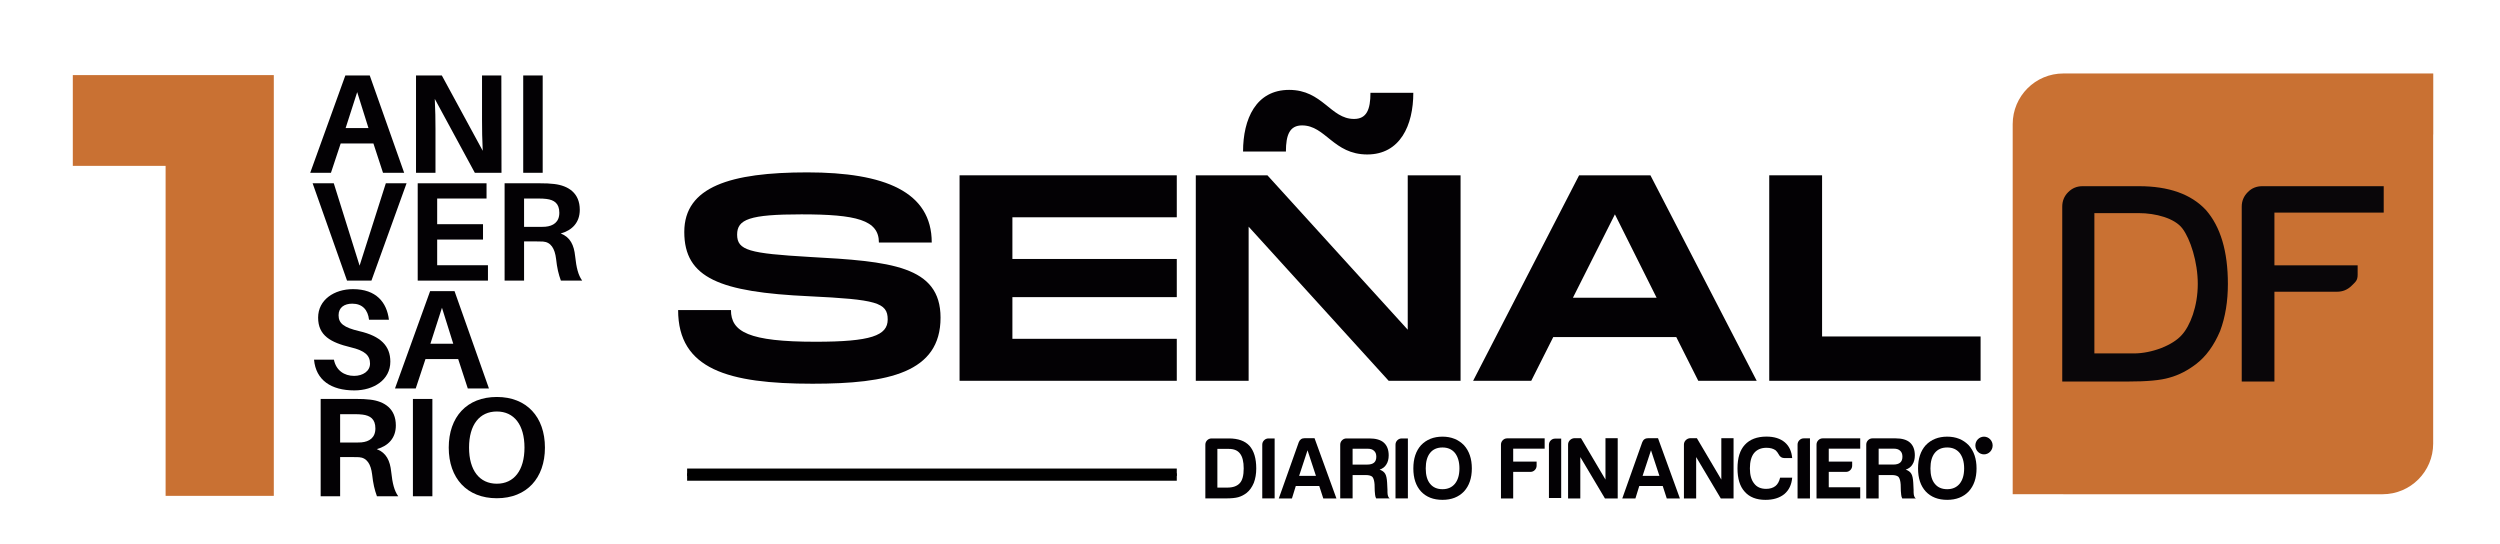 <?xml version="1.0" encoding="utf-8"?>
<!-- Generator: Adobe Illustrator 16.0.0, SVG Export Plug-In . SVG Version: 6.00 Build 0)  -->
<!DOCTYPE svg PUBLIC "-//W3C//DTD SVG 1.1//EN" "http://www.w3.org/Graphics/SVG/1.1/DTD/svg11.dtd">
<svg version="1.1" id="Capa_1" xmlns="http://www.w3.org/2000/svg" xmlns:xlink="http://www.w3.org/1999/xlink" x="0px" y="0px"
	 width="961px" height="209px" viewBox="0 0 961 209" enable-background="new 0 0 961 209" xml:space="preserve">
<path fill="#030104" d="M280.979,119.182c0,8.35,6.768,12.186,32.495,12.186c21.326,0,27.759-2.369,27.759-8.574
	c0-6.543-4.512-7.674-30.129-8.914c-34.412-1.58-48.067-6.998-48.067-24.712c0-17.378,17.717-22.906,47.278-22.906
	c29.79,0,47.846,7.447,47.846,26.968h-20.312c0-8.689-8.689-10.832-29.79-10.832c-19.973,0-24.71,1.918-24.71,7.785
	c0,6.094,4.737,7.222,27.755,8.577c31.146,1.692,50.441,3.384,50.441,23.356c0,21.102-19.973,25.389-49.199,25.389
	c-32.385,0-51.679-5.529-51.679-28.322H280.979z"/>
<polygon fill="#030104" points="389.166,83.525 389.166,99.548 452.354,99.548 452.354,114.217 389.166,114.217 389.166,130.24 
	452.354,130.24 452.354,146.375 368.854,146.375 368.854,67.39 452.354,67.39 452.354,83.525 "/>
<path fill="#030104" d="M561.443,67.389v78.986H533.8l-53.825-59.24v59.24h-20.312V67.389h27.534l53.936,59.353V67.389H561.443z
	 M494.304,58.249H477.83c0-12.524,4.965-23.696,17.716-23.696c12.862,0,15.911,11.172,24.938,11.172
	c4.852,0,6.318-3.611,6.318-10.044h16.475c0,12.526-5.08,23.696-17.717,23.696c-12.976,0-16.021-11.17-25.049-11.17
	C495.771,48.207,494.304,51.818,494.304,58.249"/>
<path fill="#030104" d="M644.357,129.563h-47.282l-8.46,16.813h-22.343l40.733-78.986h27.42l40.849,78.986h-22.457L644.357,129.563z
	 M636.796,114.441l-16.024-32.045l-16.136,32.045H636.796z"/>
<polygon fill="#030104" points="761.339,129.338 761.339,146.375 680.096,146.375 680.096,67.389 700.407,67.389 700.407,129.338 
	"/>
<line fill="#030104" stroke="#000000" stroke-miterlimit="10" x1="264.129" y1="182.449" x2="452.354" y2="182.449"/>
<line fill="#030104" stroke="#000000" stroke-width="4.683" stroke-miterlimit="10" x1="264.129" y1="182.449" x2="452.354" y2="182.449"/>
<path fill="#030104" d="M548.054,180.063c0,2.594,0.56,4.563,1.678,5.906c1.118,1.387,2.707,2.08,4.766,2.08
	c2.014,0,3.602-0.693,4.765-2.08c1.163-1.432,1.744-3.4,1.744-5.906s-0.581-4.498-1.744-5.973c-1.163-1.387-2.751-2.08-4.765-2.08
	c-2.059,0-3.647,0.693-4.766,2.08S548.054,177.467,548.054,180.063 M543.289,180.063c0-3.76,0.983-6.734,2.952-8.926
	c2.104-2.193,4.855-3.289,8.256-3.289c3.356,0,6.107,1.096,8.255,3.289c2.013,2.236,3.021,5.213,3.021,8.926
	s-1.008,6.666-3.021,8.857c-2.06,2.148-4.811,3.221-8.255,3.221c-3.489,0-6.242-1.072-8.256-3.221
	C544.272,186.773,543.289,183.82,543.289,180.063"/>
<path fill="#030104" d="M742.062,180.063c0,2.594,0.56,4.563,1.678,5.906c1.118,1.387,2.707,2.08,4.767,2.08
	c2.013,0,3.601-0.693,4.764-2.08c1.163-1.432,1.745-3.4,1.745-5.906s-0.582-4.498-1.745-5.973c-1.163-1.387-2.751-2.08-4.764-2.08
	c-2.06,0-3.648,0.693-4.767,2.08S742.062,177.467,742.062,180.063 M737.298,180.063c0-3.76,0.983-6.734,2.952-8.926
	c2.103-2.193,4.854-3.289,8.256-3.289c3.355,0,6.106,1.096,8.254,3.289c2.013,2.236,3.021,5.213,3.021,8.926
	s-1.008,6.666-3.021,8.857c-2.06,2.148-4.811,3.221-8.254,3.221c-3.49,0-6.243-1.072-8.256-3.221
	C738.281,186.773,737.298,183.82,737.298,180.063"/>
<path fill="#030104" d="M502.613,173.086l-3.231,9.834h6.465L502.613,173.086z M501.536,168.439h3.772l8.42,23.17h-5.053
	l-1.549-4.783h-9.025l-1.481,4.783h-5.052l7.678-21.621C499.651,168.957,500.413,168.439,501.536,168.439"/>
<path fill="#030104" d="M634.644,173.086l-3.231,9.834h6.465L634.644,173.086z M633.566,168.439h3.772l8.42,23.17h-5.052
	l-1.55-4.783h-9.025l-1.481,4.783h-5.052l7.678-21.621C631.682,168.957,632.443,168.439,633.566,168.439"/>
<path fill="#030104" d="M463.336,191.588v-20.641c0-0.668,0.234-1.24,0.702-1.711c0.47-0.467,1.038-0.701,1.709-0.701h6.634
	c3.531,0,6.166,0.939,7.907,2.816c1.744,1.963,2.614,4.867,2.614,8.709c0,2.055-0.311,3.91-0.937,5.561
	c-0.715,1.701-1.654,2.994-2.814,3.891c-0.986,0.758-2.036,1.295-3.152,1.605c-1.07,0.314-2.702,0.471-4.892,0.471H463.336z
	 M467.957,187.432h3.825c2.187,0,3.793-0.578,4.822-1.74c0.984-1.072,1.474-2.951,1.474-5.631c0-2.592-0.468-4.488-1.407-5.697
	c-0.894-1.205-2.325-1.809-4.29-1.809h-4.424V187.432z"/>
<path fill="#030104" d="M485.213,191.588v-20.641c0-0.668,0.232-1.24,0.706-1.709c0.466-0.469,1.037-0.703,1.706-0.703h2.347v23.053
	H485.213z"/>
<path fill="#030104" d="M515.181,191.588v-20.641c0-0.668,0.235-1.24,0.702-1.709c0.471-0.467,1.039-0.703,1.711-0.703h8.779
	c2.501,0,4.354,0.537,5.562,1.609c1.251,1.115,1.877,2.748,1.877,4.891c0,1.432-0.313,2.613-0.939,3.553
	c-0.537,0.895-1.386,1.541-2.547,1.943c1.029,0.359,1.742,0.893,2.147,1.607c0.399,0.668,0.646,1.811,0.735,3.418l0.132,2.746v0.873
	c0,0.311,0.022,0.604,0.066,0.871c0.135,0.803,0.405,1.318,0.807,1.541h-5.229c-0.222-0.447-0.356-0.914-0.402-1.408
	c-0.091-0.715-0.134-1.207-0.134-1.473l-0.065-2.482c-0.09-1.336-0.359-2.299-0.803-2.879c-0.492-0.492-1.361-0.736-2.614-0.736
	h-5.026v8.979H515.181z M519.938,178.588h5.563c1.205,0,2.098-0.246,2.679-0.738c0.582-0.49,0.873-1.252,0.873-2.277
	c0-1.027-0.291-1.787-0.873-2.279c-0.535-0.535-1.338-0.803-2.411-0.803h-5.83V178.588z"/>
<path fill="#030104" d="M536.433,191.588v-20.641c0-0.668,0.232-1.24,0.702-1.709s1.038-0.703,1.709-0.703h2.347v23.053H536.433z"/>
<path fill="#030104" d="M595.411,191.428V170.99c0-0.662,0.23-1.227,0.694-1.691c0.468-0.465,1.03-0.697,1.694-0.697h2.323v22.826
	H595.411z"/>
<path fill="#030104" d="M576.971,191.609v-20.691c0-0.672,0.236-1.242,0.704-1.711c0.472-0.473,1.043-0.707,1.714-0.707h14.378
	v3.963h-12.095v4.973h9.003v1.545c0,0.672-0.235,1.242-0.706,1.715c-0.47,0.469-1.041,0.703-1.713,0.703h-6.584v10.211H576.971z"/>
<path fill="#030104" d="M602.769,191.609v-20.691c0-0.672,0.235-1.242,0.706-1.711c0.47-0.473,1.04-0.729,1.712-0.773h2.554
	l9.403,15.92v-15.92h4.703v23.176h-4.902l-9.473-15.922v15.922H602.769z"/>
<path fill="#030104" d="M647.302,191.609v-20.691c0-0.672,0.234-1.242,0.706-1.711c0.471-0.473,1.04-0.729,1.714-0.773h2.552
	l9.403,15.92v-15.92h4.703v23.176h-4.902l-9.473-15.922v15.922H647.302z"/>
<path fill="#030104" d="M688.918,183.615c-0.223,2.688-1.23,4.791-3.022,6.314c-1.836,1.477-4.256,2.217-7.254,2.217
	c-3.493,0-6.161-1.051-7.994-3.156c-1.839-2.016-2.754-4.994-2.754-8.936c0-4.031,0.939-7.053,2.819-9.068
	c1.926-2.105,4.703-3.158,8.331-3.158c2.957,0,5.305,0.738,7.055,2.217c1.657,1.436,2.597,3.449,2.819,6.047h-2.888
	c-1.073,0-1.837-0.471-2.283-1.412c-0.313-0.58-0.698-1.096-1.143-1.543c-0.896-0.672-2.082-1.008-3.561-1.008
	c-2.062,0-3.648,0.672-4.769,2.016c-1.076,1.344-1.612,3.314-1.612,5.91c0,2.51,0.536,4.434,1.612,5.779
	c1.028,1.387,2.575,2.082,4.635,2.082c1.434,0,2.62-0.359,3.559-1.074c0.854-0.672,1.457-1.748,1.814-3.227H688.918z"/>
<path fill="#030104" d="M690.985,191.609v-20.691c0-0.672,0.235-1.242,0.706-1.711c0.47-0.473,1.041-0.707,1.714-0.707h2.349v23.109
	H690.985z"/>
<path fill="#030104" d="M698.273,191.609v-20.691c0-0.672,0.237-1.242,0.706-1.711c0.47-0.473,1.041-0.707,1.714-0.707h14.376v3.963
	h-12.093v4.973h9.001v1.545c0,0.672-0.235,1.242-0.706,1.715c-0.468,0.469-1.04,0.703-1.712,0.703h-6.583v5.91h12.093v4.301H698.273
	z"/>
<path fill="#030104" d="M717.388,191.609v-20.691c0-0.672,0.233-1.242,0.704-1.711c0.47-0.471,1.041-0.707,1.714-0.707h8.8
	c2.506,0,4.364,0.537,5.574,1.613c1.254,1.119,1.882,2.754,1.882,4.904c0,1.434-0.313,2.619-0.938,3.561
	c-0.538,0.895-1.391,1.543-2.555,1.947c1.029,0.359,1.746,0.896,2.151,1.613c0.403,0.67,0.646,1.813,0.738,3.426l0.134,2.756v0.873
	c0,0.313,0.022,0.602,0.066,0.871c0.135,0.807,0.403,1.322,0.807,1.545h-5.239c-0.226-0.445-0.358-0.916-0.405-1.408
	c-0.09-0.719-0.134-1.211-0.134-1.48l-0.065-2.484c-0.093-1.346-0.36-2.309-0.808-2.889c-0.493-0.492-1.366-0.74-2.62-0.74h-5.037
	v9.002H717.388z M722.156,178.578h5.576c1.208,0,2.105-0.246,2.686-0.74c0.582-0.494,0.875-1.252,0.875-2.285
	c0-1.029-0.293-1.789-0.875-2.281c-0.536-0.539-1.342-0.807-2.418-0.807h-5.844V178.578z"/>
<path fill="#030104" d="M762.65,174.66c1.83,0,3.324-1.531,3.324-3.412c0-1.863-1.494-3.395-3.324-3.395
	c-1.828,0-3.321,1.531-3.321,3.395C759.329,173.129,760.822,174.66,762.65,174.66"/>
<path fill="#030104" d="M761.929,173.092v-1.549h0.87c0.205,0,0.35,0.043,0.432,0.123c0.041,0.084,0.104,0.248,0.186,0.496v0.434
	v0.25c0,0.041,0.021,0.125,0.063,0.246h0.931c-0.084,0-0.135-0.029-0.154-0.092c-0.022-0.063-0.032-0.113-0.032-0.154v-0.154v-0.156
	v-0.496c0-0.207-0.041-0.393-0.123-0.559c-0.082-0.082-0.209-0.164-0.374-0.246c0.126-0.043,0.269-0.166,0.435-0.373
	c0.084-0.084,0.125-0.268,0.125-0.559c0-0.414-0.104-0.701-0.313-0.869c-0.166-0.164-0.473-0.246-0.928-0.246h-1.487
	c-0.291,0-0.435,0.123-0.435,0.373v3.531H761.929z M761.929,169.803h0.992c0.165,0,0.31,0.061,0.434,0.188
	c0.082,0.039,0.124,0.164,0.124,0.371s-0.042,0.33-0.124,0.373c-0.083,0.082-0.226,0.123-0.434,0.123h-0.992V169.803z"/>
<path fill="#C97133" d="M935.347,28.26h-0.034v-0.008l-19.398-0.001c-0.021,0-0.043-0.007-0.065-0.007H793.143
	c-10.75,0-19.465,8.72-19.465,19.477v122.787v19.469l19.4,0.002c0.022,0,0.042,0.006,0.064,0.006h122.706
	c10.75,0,19.464-8.721,19.464-19.477V51.691h0.034V28.26z"/>
<path fill="#090609" d="M792.729,146.656V79.428c0-2.175,0.756-4.03,2.264-5.546c1.578-1.58,3.381-2.311,5.588-2.311h21.612
	c11.468,0,20.071,3.042,25.767,9.161c5.617,6.416,8.441,15.879,8.441,28.406c0,6.686-0.971,12.698-2.985,18.1
	c-2.356,5.559-5.392,9.746-9.208,12.68c-3.195,2.447-6.578,4.238-10.25,5.242c-3.467,1.045-8.764,1.496-15.932,1.496H792.729z
	 M805.078,135.859h15.133c7.139,0,15.076-3.227,18.442-7.063c3.205-3.471,6.173-10.93,6.173-19.659
	c0-8.481-2.895-17.361-5.913-21.31c-2.949-3.943-10.284-5.903-16.721-5.903h-17.114V135.859z"/>
<path fill="#090609" d="M861.719,146.656V79.429c0-2.176,0.79-4.03,2.309-5.547c1.503-1.579,3.405-2.311,5.588-2.311h46.681v10.141
	h-42.007v20.276h31.989v3.623c0,2.178-0.771,2.693-2.307,4.21c-1.552,1.541-3.413,2.316-5.596,2.316h-24.087v34.52H861.719z"/>
<path fill="#030104" d="M130.961,55.143l-3.742,11.277h-7.969l13.5-37.411h9.379l13.23,37.411h-8.133l-3.687-11.277H130.961z
	 M132.858,49.232h8.784l-4.338-13.826L132.858,49.232z"/>
<path fill="#030104" d="M182.525,66.419l-15.397-28.41c0.216,4.066,0.271,8.349,0.271,11.494v16.916h-7.483V29.008h9.922
	l15.723,28.953c-0.216-4.012-0.271-8.567-0.271-11.765V29.008h7.428l0.055,37.411H182.525z"/>
<rect x="201.127" y="29.009" fill="#030104" width="7.482" height="37.411"/>
<polygon fill="#030104" points="133.401,107.867 120.172,70.457 128.305,70.457 138.226,102.12 148.311,70.457 156.281,70.457 
	142.781,107.867 "/>
<polygon fill="#030104" points="187.568,107.867 160.567,107.867 160.567,70.457 187.026,70.457 187.026,76.312 168.05,76.312 
	168.05,86.18 185.67,86.18 185.67,92.09 168.05,92.09 168.05,101.957 187.568,101.957 "/>
<path fill="#030104" d="M223.789,107.867h-8.187c-0.921-2.548-1.464-4.825-1.843-8.349c-0.488-4.012-2.006-6.452-5.042-6.668
	c-1.03-0.055-1.952-0.055-2.928-0.055h-4.337v15.072h-7.483V70.458h13.663c2.169,0,3.579,0.054,5.422,0.271
	c5.422,0.65,9.814,3.47,9.814,9.921c0,4.826-2.874,7.862-7.32,9.108c3.687,1.411,5.096,4.501,5.53,8.675
	C221.566,102.988,222.271,105.752,223.789,107.867 M206.602,87.21c1.301,0,2.223,0,3.036-0.055c2.982-0.271,5.368-1.735,5.368-5.367
	c0-3.633-2.006-4.934-4.934-5.313c-0.868-0.109-1.789-0.163-3.144-0.163h-5.476V87.21H206.602z"/>
<path fill="#030104" d="M149.503,122.912h-7.645c-0.433-3.797-2.548-6.182-6.452-6.182c-2.982,0-5.259,1.41-5.259,4.445
	c0,3.145,2.006,4.717,7.971,6.127c8.241,1.898,11.927,5.693,11.927,11.711c0,7.049-6.452,11.061-13.825,11.061
	c-8.946,0-14.802-3.957-15.507-11.818h7.645c0.814,4.119,3.958,6.234,7.754,6.234c3.415,0,6.126-1.844,6.126-4.717
	c0-3.145-1.952-4.988-7.482-6.291c-7.645-1.842-12.47-4.5-12.47-11.385s6.235-10.951,13.392-10.951
	C144.625,111.146,148.69,116.242,149.503,122.912"/>
<path fill="#030104" d="M163.549,138.037l-3.741,11.277h-7.97l13.5-37.41h9.38l13.229,37.41h-8.132l-3.687-11.277H163.549z
	 M165.447,132.129h8.783l-4.337-13.826L165.447,132.129z"/>
<path fill="#030104" d="M153.082,190.762h-8.187c-0.921-2.547-1.464-4.824-1.843-8.348c-0.488-4.012-2.006-6.453-5.042-6.67
	c-1.03-0.053-1.952-0.053-2.928-0.053h-4.337v15.07h-7.483v-37.41h13.663c2.169,0,3.579,0.055,5.422,0.271
	c5.422,0.652,9.814,3.471,9.814,9.922c0,4.826-2.874,7.861-7.32,9.109c3.687,1.41,5.097,4.5,5.53,8.674
	C150.86,185.883,151.563,188.648,153.082,190.762 M135.895,170.105c1.301,0,2.223,0,3.036-0.055c2.982-0.27,5.368-1.734,5.368-5.367
	s-2.006-4.934-4.934-5.313c-0.868-0.109-1.789-0.164-3.144-0.164h-5.476v10.898H135.895z"/>
<rect x="158.724" y="153.354" fill="#030104" width="7.482" height="37.41"/>
<path fill="#030104" d="M209.473,172.059c0,11.711-6.994,19.463-18.488,19.463c-11.548,0-18.488-7.752-18.488-19.463
	c0-11.766,6.94-19.465,18.488-19.465C202.479,152.594,209.473,160.293,209.473,172.059 M201.611,172.059
	c0-8.783-4.012-13.881-10.627-13.881c-6.669,0-10.68,5.098-10.68,13.881c0,8.729,4.011,13.879,10.68,13.879
	C197.6,185.938,201.611,180.787,201.611,172.059"/>
<polygon fill="#C97133" points="27.988,63.758 27.988,28.869 105.251,28.869 105.251,190.607 63.658,190.607 63.658,63.758 "/>
</svg>
